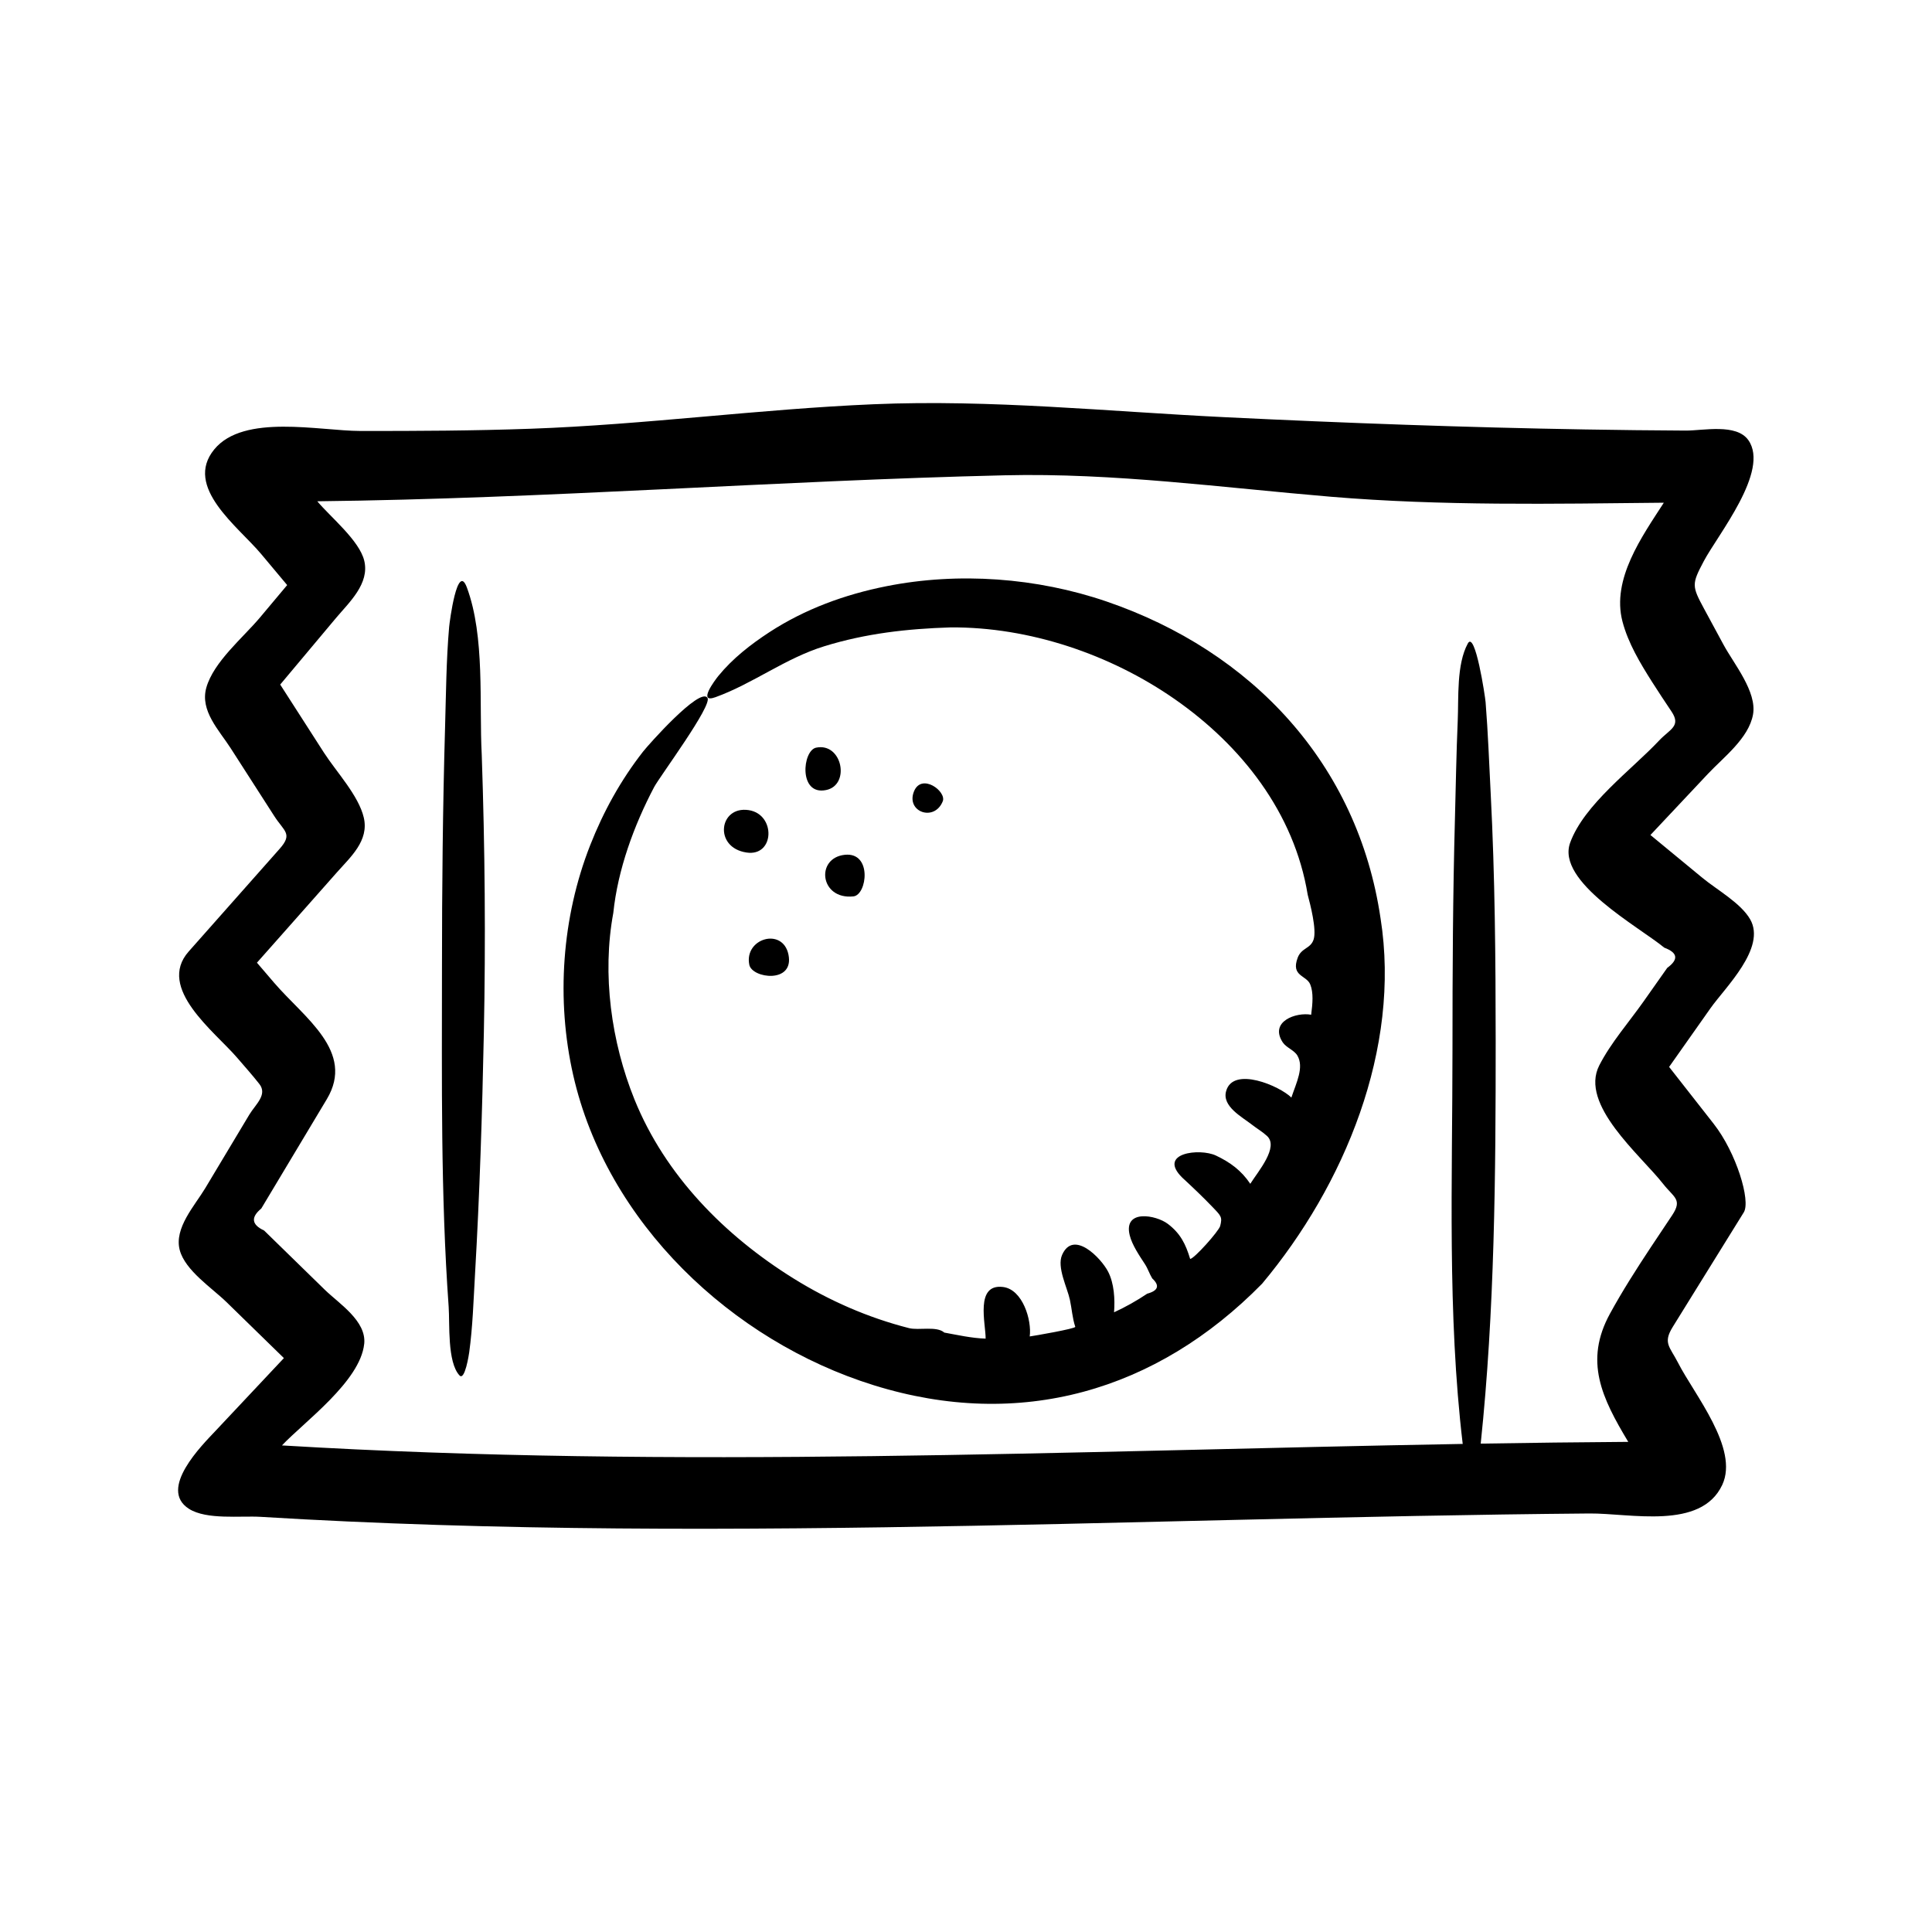 <?xml version="1.0" encoding="UTF-8"?>
<!-- Uploaded to: SVG Repo, www.svgrepo.com, Generator: SVG Repo Mixer Tools -->
<svg fill="#000000" width="800px" height="800px" version="1.1" viewBox="144 144 512 512" xmlns="http://www.w3.org/2000/svg">
 <g>
  <path d="m352.95 396.98c-1.512-7.34-11.809-4.293-10.375 2.699 0.742 3.633 11.961 5.066 10.375-2.699z"/>
  <path d="m342.4 358.69c-7.883-1.176-9.34 9.934-0.559 11.238 7.477 1.129 7.809-10.141 0.559-11.238-3.621-0.543 3.617 0.543 0 0z"/>
  <path d="m362.92 353.37c6.516-1.328 4.281-12.66-2.637-11.234-3.644 0.746-4.723 12.75 2.637 11.234z"/>
  <path d="m386.21 353.74c-2.172 5.422 5.414 8.148 7.633 2.602 1.039-2.606-5.617-7.594-7.633-2.602z"/>
  <path d="m367.89 370.53c-7.84 0.82-6.629 11.961 2.273 11.023 3.629-0.379 5.035-11.785-2.273-11.023z"/>
  <path d="m598.16 441.84c-3.941-5.031-7.883-10.062-11.828-15.094 3.664-5.188 7.32-10.395 10.988-15.586 3.828-5.426 14.844-15.965 10.488-23.539-2.488-4.316-8.828-7.828-12.637-10.969-4.594-3.789-9.191-7.578-13.789-11.367 5.078-5.394 10.156-10.801 15.227-16.199 4.141-4.41 10.809-9.406 11.957-15.723 1.098-6.031-5.09-13.461-7.805-18.488-1.719-3.168-3.43-6.344-5.148-9.516-3.269-6.055-3.324-6.539-0.105-12.621 3.715-7.019 17.562-23.941 11.824-32.094-3.164-4.488-11.992-2.516-16.582-2.535-8.922-0.047-17.836-0.145-26.754-0.301-31.73-0.535-63.445-1.691-95.145-3.234-31.031-1.5-62.242-4.769-93.316-3.445-30.363 1.289-60.527 5.406-90.902 6.492-15.039 0.535-30.098 0.609-45.141 0.59-10.855-0.02-30.898-4.629-38.707 4.875-8.195 9.98 6.363 20.484 12.414 27.719 2.301 2.746 4.602 5.496 6.902 8.246-2.402 2.863-4.797 5.723-7.199 8.586-4.492 5.356-12.289 11.742-14.227 18.609-1.727 6.125 3.41 11.289 6.473 16.066 3.844 5.981 7.68 11.957 11.523 17.941 2.629 4.098 4.992 4.676 1.43 8.699-2.414 2.715-18.477 20.863-24.102 27.211-8.59 9.707 6.957 21.281 12.801 28.094 1.996 2.332 4.062 4.621 5.945 7.031 2.207 2.848-1.059 5.41-2.684 8.121-3.883 6.492-7.777 12.973-11.668 19.469-2.762 4.613-8.316 10.57-6.758 16.414 1.449 5.426 8.551 10.027 12.402 13.789 5.066 4.941 10.133 9.891 15.199 14.828-6.051 6.438-12.105 12.887-18.156 19.324-3.449 3.672-15.262 15.352-7.008 20.617 4.695 2.988 13.707 1.797 19.07 2.133 7.637 0.469 15.27 0.871 22.91 1.219 31.832 1.457 63.703 1.969 95.559 1.934 62.562-0.066 125.1-2.211 187.64-3.394 15.32-0.293 30.641-0.523 45.969-0.656 10.844-0.09 29.559 4.481 35.195-7.582 4.516-9.648-7.457-23.988-11.719-32.363-2.172-4.254-4.07-5.195-1.402-9.496 1.879-3.031 3.762-6.07 5.644-9.109 4.394-7.082 8.785-14.168 13.18-21.25 1.895-3.043-1.984-15.82-7.961-23.445zm-357.64 58.32c0.648-6.109-6.676-10.68-10.469-14.383-5.356-5.223-10.711-10.453-16.062-15.68-3.32-1.543-3.57-3.488-0.746-5.828 1.93-3.223 3.859-6.434 5.785-9.652 3.863-6.434 7.719-12.883 11.578-19.316 7.582-12.652-6-21.582-13.957-30.859-1.523-1.773-3.039-3.543-4.555-5.32 2.352-2.66 4.711-5.32 7.062-7.969 4.707-5.32 9.41-10.637 14.121-15.957 3.621-4.098 8.559-8.395 7.133-14.52-1.359-5.844-7.34-12.207-10.57-17.23-3.859-6.012-7.719-12.02-11.582-18.031 4.934-5.883 9.859-11.77 14.797-17.652 3.449-4.106 8.957-9.078 7.473-15.18-1.305-5.371-8.934-11.547-12.445-15.738 60.816-0.691 121.44-5.461 182.2-6.887 28.922-0.68 57.691 3.281 86.453 5.688 29.379 2.457 58.75 1.875 88.195 1.578-5.754 8.918-13.895 20.242-10.965 31.465 1.516 5.773 4.711 11.074 7.875 16.066 1.668 2.637 3.41 5.231 5.141 7.828 2.59 3.883-0.457 4.648-3.301 7.672-7.269 7.738-19.887 16.922-23.578 27.086-3.75 10.34 18.188 22.227 24.953 27.805 3.578 1.336 3.84 3.117 0.777 5.356-2.098 2.988-4.203 5.965-6.301 8.941-3.863 5.473-8.66 10.934-11.707 16.898-5.332 10.41 10.922 23.754 16.898 31.371 2.852 3.648 5.223 4.117 2.414 8.344-1.906 2.856-3.824 5.719-5.719 8.578-3.777 5.719-7.473 11.492-10.762 17.508-6.879 12.586-2.168 22.297 4.848 33.969-13.039 0.09-26.066 0.246-39.102 0.465 3.703-35.164 3.981-71.234 3.969-106.59-0.012-21.895-0.191-43.707-1.316-65.582-0.414-8.098-0.711-16.219-1.355-24.305-0.121-1.551-2.769-19.109-4.707-15.574-3.031 5.562-2.414 14.375-2.68 20.512-0.371 8.574-0.504 17.16-0.734 25.738-0.559 20.383-0.656 40.742-0.656 61.133 0 34.734-1.395 70.18 2.711 104.75-104.27 1.824-208.69 6.676-312.91 0.395 5.801-6.164 20.742-16.969 21.789-26.887z"/>
  <path d="m509.86 387.37c-6.035-40.961-34.086-70.797-72.641-83.977-18.43-6.301-39.176-7.848-58.312-4.039-11.012 2.191-21.562 6.035-31 12.176-4.977 3.254-9.75 6.969-13.527 11.594-0.898 1.102-5.656 7.418-0.766 5.637 9.98-3.613 18.52-10.328 28.863-13.508 11.043-3.402 21.926-4.621 33.422-4.984 20.871-0.152 42.375 7.144 59.43 19.02 17.672 12.309 31.668 30.094 35.227 51.836 0.68 2.559 2.414 9.199 1.566 11.848-0.789 2.473-3.231 2.168-4.227 4.848-1.848 4.961 2.328 4.574 3.336 7.07 0.871 2.168 0.641 4.973 0.242 8.027-3.981-0.746-11.148 1.785-7.543 7.305 0.938 1.426 3.043 2.066 3.891 3.512 1.809 3.102-0.25 7.125-1.594 11.133-3.047-3.055-15.441-8.41-17.289-1.715-1.16 4.035 4.223 6.852 6.856 8.914 1.328 1.039 2.742 1.84 3.977 2.977 3.195 2.961-2.316 9.336-4.434 12.68-2.359-3.523-5.309-5.691-9.098-7.488-4.297-2.023-15.609-0.715-8.922 5.856 2.731 2.523 5.543 5.195 8.105 7.875 2.176 2.277 2.543 2.57 1.945 4.918-0.352 1.379-6.941 8.746-7.965 8.746-1.184-3.953-2.606-6.781-5.914-9.289-3.133-2.379-11.828-3.969-10.102 3.027 0.629 2.57 2.606 5.457 4.047 7.664 0.77 1.184 1.18 2.555 1.918 3.758 2.047 1.898 1.602 3.25-1.324 4.047-2.797 1.875-5.738 3.531-8.793 4.934 0.262-3.441 0.047-7.633-1.582-10.781-1.848-3.57-9.176-11.234-12.184-4.434-1.438 3.254 1.359 8.625 2.062 11.891 0.52 2.394 0.648 4.832 1.426 7.168 0.156 0.488-11.023 2.418-12.07 2.555 0.574-4.309-1.855-12.445-7.055-13.105-7.516-0.945-4.586 9.742-4.629 13.684-3.754-0.117-7.691-1.02-10.953-1.605-2.035-1.805-6.777-0.523-9.367-1.184-10.848-2.766-21.125-7.266-30.625-13.18-18.238-11.355-33.992-27.316-42.125-47.438-6.141-15.203-8.621-33.121-5.602-49.41 1.188-11.473 5.465-23.176 10.809-33.328 1.445-2.75 15.594-21.773 14.137-23.699-2.09-2.82-15.672 12.504-17.07 14.289-5.894 7.543-10.496 15.871-13.992 24.773-7.531 19.148-9.062 40.949-4.5 60.996 8.887 39.055 41.969 70.422 79.668 82.145 38.691 12.043 74.918 1.582 102.89-26.918 21.785-26.039 36.848-62.262 31.391-96.816z"/>
  <path d="m271.67 344.1c-0.734-13.754 0.91-31.301-3.945-44.414-2.523-6.816-4.57 9.039-4.699 10.473-0.77 8.828-0.82 17.715-1.078 26.566-0.613 21.262-0.816 42.484-0.82 63.742-0.004 29.926-0.371 59.98 1.773 89.844 0.316 4.457-0.406 14.66 2.867 18.184 1.445 1.562 2.535-5.793 2.578-6.109 0.934-6.812 1.133-13.715 1.531-20.566 1.238-21.352 1.91-42.676 2.348-64.055 0.5-24.59 0.289-49.082-0.555-73.664z"/>
 </g>
</svg>